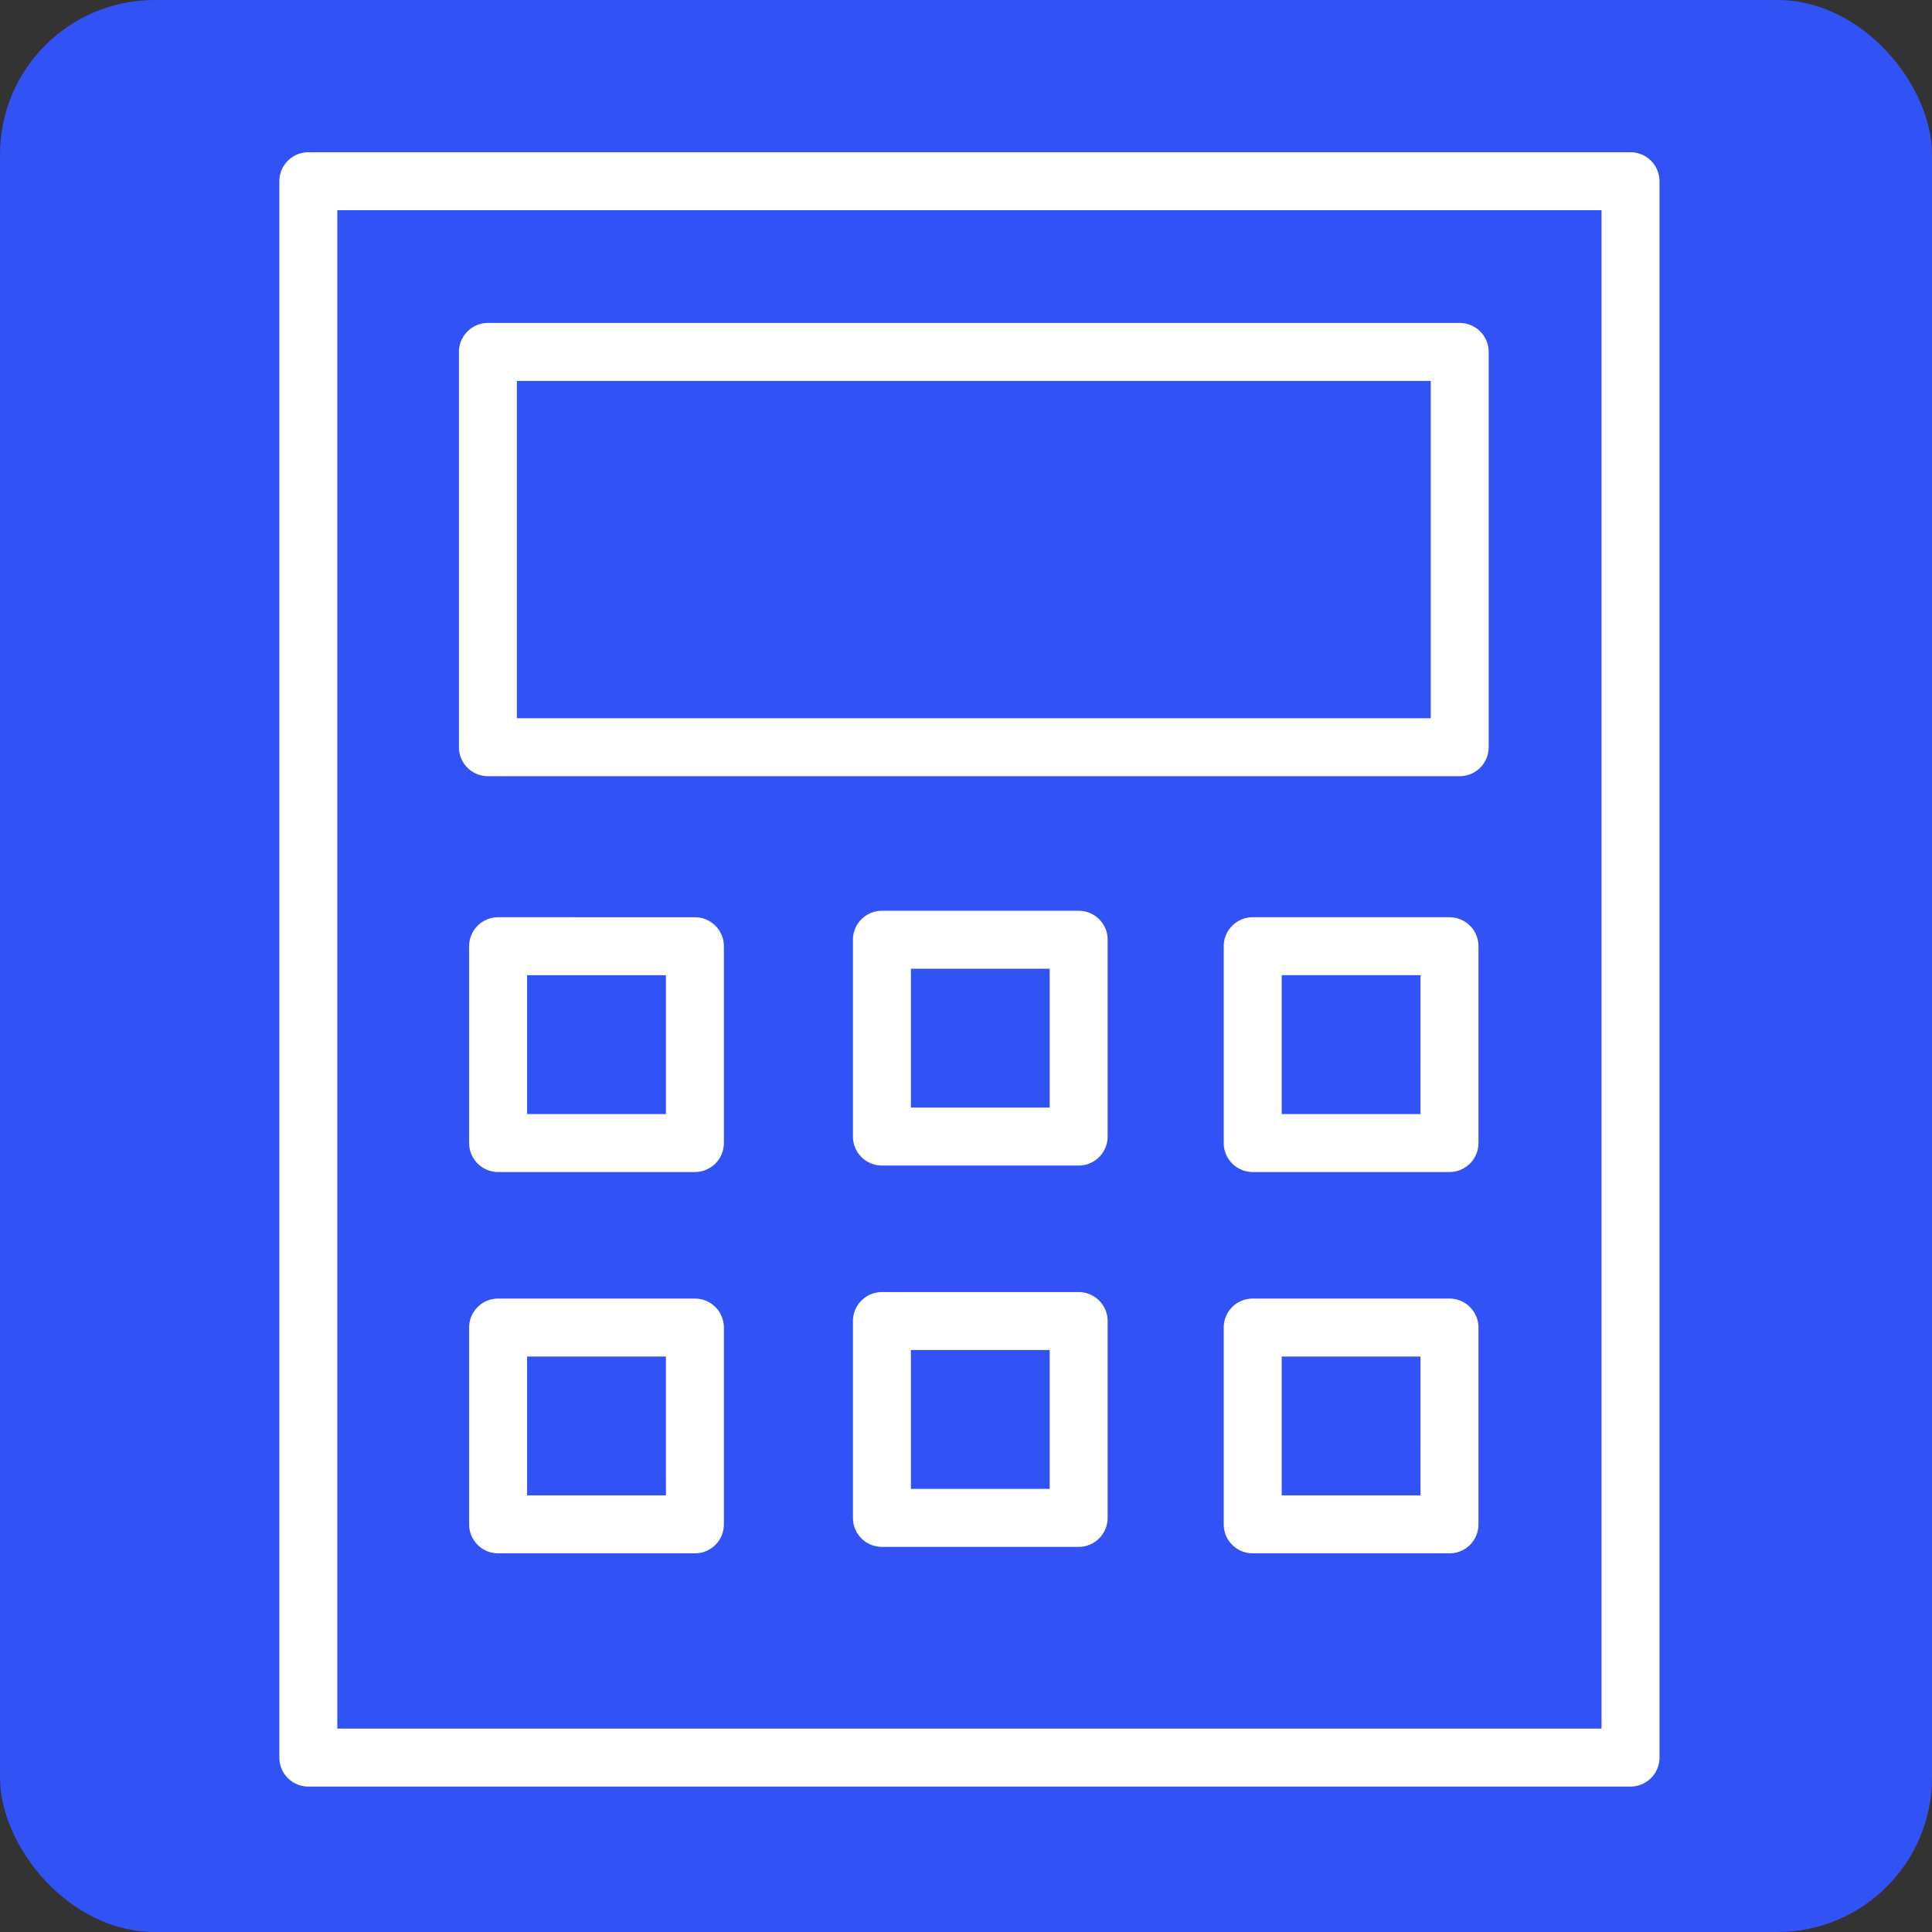<svg xmlns="http://www.w3.org/2000/svg" viewBox="0 0 100 100" fill-rule="evenodd"><rect x="0" y="0" width="100" height="100" fill="#333333" stroke="none"/><rect x="0" y="0" width="100" height="100" fill="#3152f4" rx="8" ry="8"></rect><g class="t-group-origins"><path d="M84.395 7.881H15.959a1.5 1.5 0 0 0-1.5 1.5v81.591a1.5 1.5 0 0 0 1.5 1.5h68.437a1.5 1.5 0 0 0 1.5-1.5V9.381a1.501 1.501 0 0 0-1.501-1.5zm-1.5 81.59H17.459v-78.59h65.437l-.001 78.59z" stroke-width="0" stroke="#ffffff" fill="#ffffff" stroke-width-old="0"></path><path d="M25.254 40.175h50.3a1.5 1.5 0 0 0 1.5-1.5V18.216a1.5 1.5 0 0 0-1.5-1.5h-50.3a1.5 1.5 0 0 0-1.5 1.5v20.458a1.5 1.5 0 0 0 1.5 1.501zm1.5-20.458h47.3v17.458h-47.3V19.717zm9.214 27.759H25.782a1.5 1.5 0 0 0-1.5 1.5v10.187a1.5 1.5 0 0 0 1.5 1.5h10.186a1.5 1.5 0 0 0 1.5-1.5V48.976a1.5 1.5 0 0 0-1.5-1.5zm-1.5 10.187h-7.186v-7.187h7.186v7.187zm1.5 9.551H25.782a1.5 1.5 0 0 0-1.5 1.5V78.9a1.5 1.5 0 0 0 1.5 1.5h10.186a1.5 1.5 0 0 0 1.5-1.5V68.714a1.5 1.5 0 0 0-1.5-1.5zm-1.5 10.186h-7.186v-7.187h7.186V77.4zm40.557-29.924H64.84a1.5 1.5 0 0 0-1.5 1.5v10.187a1.5 1.5 0 0 0 1.5 1.5h10.186a1.5 1.5 0 0 0 1.5-1.5V48.976a1.501 1.501 0 0 0-1.501-1.5zm-1.5 10.187H66.34v-7.187h7.186l-.001 7.187zm1.5 9.551H64.84a1.5 1.5 0 0 0-1.5 1.5V78.9a1.5 1.5 0 0 0 1.5 1.5h10.186a1.5 1.5 0 0 0 1.5-1.5V68.714a1.5 1.5 0 0 0-1.501-1.5zm-1.5 10.186H66.34v-7.187h7.186l-.001 7.187zM55.831 47.141H45.648a1.5 1.5 0 0 0-1.5 1.5v10.187a1.5 1.5 0 0 0 1.5 1.5h10.183a1.5 1.5 0 0 0 1.5-1.5V48.641a1.5 1.5 0 0 0-1.5-1.5zm-1.5 10.187h-7.183v-7.187h7.183v7.187zm1.5 9.55H45.648a1.5 1.5 0 0 0-1.5 1.5v10.188a1.5 1.5 0 0 0 1.5 1.5h10.183a1.5 1.5 0 0 0 1.5-1.5V68.378a1.5 1.5 0 0 0-1.5-1.5zm-1.5 10.187h-7.183v-7.188h7.183v7.188z" stroke-width="0" stroke="#ffffff" fill="#ffffff" stroke-width-old="0"></path></g></svg>
